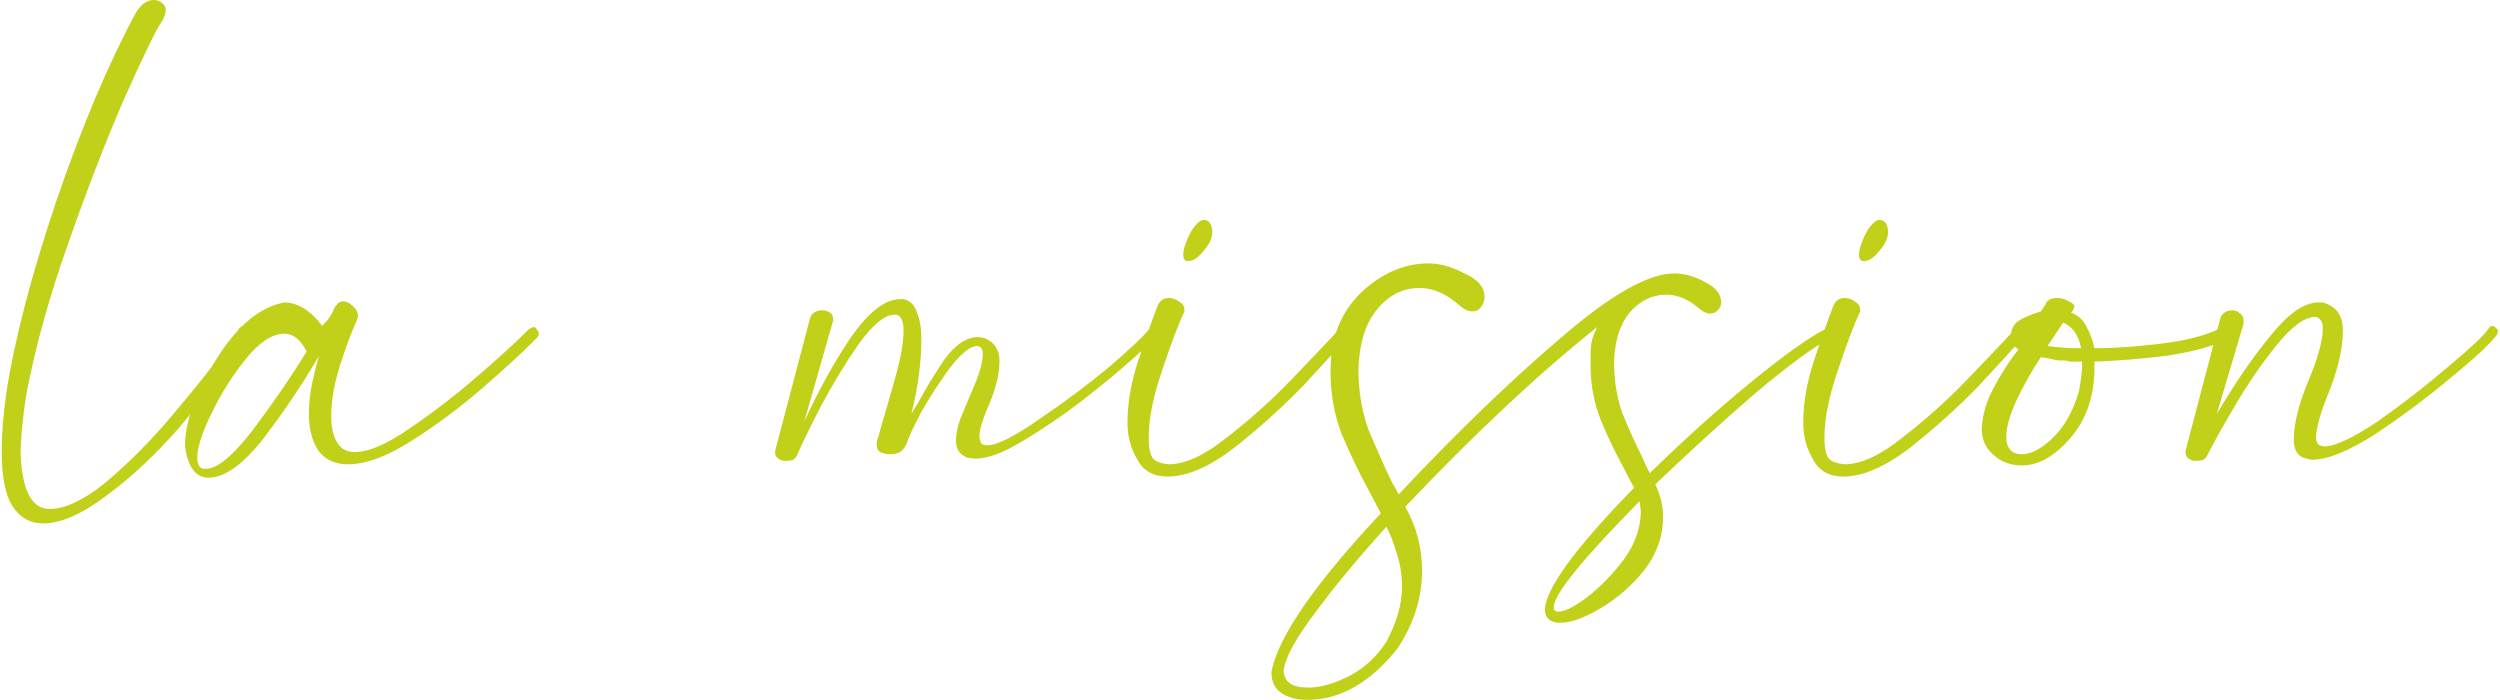 <svg width="896" height="251" viewBox="0 0 896 251" fill="none" xmlns="http://www.w3.org/2000/svg">
<path d="M15.4 187.6C10.867 187.6 7.267 185.6 4.6 181.6C1.933 177.6 0.6 170.933 0.6 161.6C0.6 156 1.133 149.2 2.2 141.2C5.133 122 11.133 98.933 20.2 72C29.533 44.8 39.133 22.133 49 4C50.867 1.333 52.867 9.53674e-07 55 9.53674e-07C56.333 9.53674e-07 57.4 0.4 58.2 1.2C59 1.733 59.4 2.533 59.4 3.6C59.4 4.933 58.867 6.4 57.8 8C55.667 11.2 51.267 20.267 44.6 35.2C38.2 49.867 31.533 67.067 24.6 86.8C17.667 106.267 12.6 124.533 9.4 141.6C8.067 150.133 7.4 157.2 7.4 162.8C7.933 175.867 11.4 182.4 17.8 182.4C23.133 182.4 29.533 179.467 37 173.6C44.467 167.467 51.933 160.133 59.4 151.6C71.933 136.933 80.733 125.6 85.8 117.6C86.333 117.067 86.867 116.8 87.4 116.8C88.2 116.8 88.867 117.067 89.4 117.6C89.933 117.867 90.2 118.267 90.2 118.8L89.8 119.6C84.733 127.6 76.333 138.667 64.6 152.8C56.067 162.667 47.267 170.933 38.2 177.6C29.4 184.267 21.8 187.6 15.4 187.6ZM74.706 171.2C70.173 171.2 67.373 167.467 66.306 160C66.306 151.2 70.04 140.8 77.506 128.8C84.973 116.8 93.106 110 101.906 108.4C106.706 108.4 111.24 111.2 115.506 116.8C117.106 115.2 118.306 113.6 119.106 112C119.64 110.667 120.173 109.733 120.706 109.2C121.24 108.4 122.04 108 123.106 108C124.173 108 125.24 108.533 126.306 109.6C127.64 110.667 128.306 111.867 128.306 113.2L127.906 114.8C126.04 118.8 124.04 124.133 121.906 130.8C119.773 137.467 118.706 143.6 118.706 149.2C118.706 152.933 119.373 156 120.706 158.4C122.04 160.8 124.173 162 127.106 162C132.173 162 138.706 159.2 146.706 153.6C154.973 148 162.973 141.867 170.706 135.2C178.44 128.533 184.306 123.2 188.306 119.2C188.84 118.667 189.24 118.267 189.506 118L191.106 117.2C191.64 117.2 192.04 117.467 192.306 118C192.84 118.533 193.106 119.067 193.106 119.6C193.106 120.133 192.84 120.667 192.306 121.2C191.773 121.733 191.24 122.267 190.706 122.8C186.44 127.067 180.306 132.667 172.306 139.6C164.573 146.267 156.306 152.4 147.506 158C138.706 163.6 131.106 166.4 124.706 166.4C119.906 166.4 116.306 164.667 113.906 161.2C111.773 157.733 110.706 153.467 110.706 148.4C110.706 144.667 111.106 140.933 111.906 137.2C112.706 133.467 113.506 130.267 114.306 127.6C108.706 137.2 102.173 146.933 94.706 156.8C87.24 166.4 80.573 171.2 74.706 171.2ZM73.906 168C77.906 168 83.506 163.333 90.706 154C97.906 144.4 104.306 135.067 109.906 126C107.773 121.733 105.106 119.6 101.906 119.6C97.64 119.6 93.106 122.533 88.306 128.4C83.506 134.267 79.373 140.8 75.906 148C72.44 154.933 70.706 160.267 70.706 164C70.706 166.933 71.773 168.267 73.906 168ZM281.422 165.2C280.622 165.2 279.822 164.933 279.022 164.4C278.222 163.867 277.822 163.2 277.822 162.4V161.6L290.222 114.4C290.489 113.333 291.022 112.533 291.822 112C292.622 111.467 293.555 111.2 294.622 111.2C295.689 111.2 296.622 111.467 297.422 112C298.222 112.533 298.622 113.467 298.622 114.8L288.222 151.2C293.289 140 298.889 129.867 305.022 120.8C311.422 111.733 317.289 107.2 322.622 107.2H323.822C326.222 107.733 327.822 109.333 328.622 112C329.689 114.4 330.222 117.6 330.222 121.6C330.222 129.867 329.022 138.8 326.622 148.4C327.155 147.333 327.955 146 329.022 144.4C331.422 139.867 334.489 134.8 338.222 129.2C342.222 123.6 346.355 120.8 350.622 120.8L353.022 121.2C356.489 122.8 358.222 125.467 358.222 129.2C358.222 134 356.889 139.467 354.222 145.6C352.089 150.4 351.022 154.133 351.022 156.8L351.422 158.4C351.689 159.2 352.489 159.6 353.822 159.6C357.289 159.6 363.422 156.533 372.222 150.4C381.289 144.267 389.689 138 397.422 131.6C405.155 124.933 409.955 120.4 411.822 118C412.355 117.2 413.022 116.8 413.822 116.8C414.355 116.8 414.755 117.067 415.022 117.6C415.289 117.867 415.422 118.267 415.422 118.8L415.022 120C414.222 121.067 411.289 123.867 406.222 128.4C401.155 132.933 395.022 138 387.822 143.6C380.889 148.933 373.822 153.733 366.622 158C359.689 162.267 353.955 164.4 349.422 164.4L346.622 164C343.955 162.933 342.622 160.933 342.622 158C342.622 155.6 343.155 152.933 344.222 150C345.555 146.8 346.889 143.6 348.222 140.4C350.889 134.533 352.222 130 352.222 126.8C352.222 125.733 351.955 124.933 351.422 124.4L350.222 124C347.822 124 344.622 126.533 340.622 131.6C336.889 136.667 333.422 142 330.222 147.6C327.289 153.2 325.555 156.933 325.022 158.8C324.489 160.133 323.689 161.2 322.622 162C321.555 162.533 320.355 162.8 319.022 162.8C317.689 162.8 316.489 162.533 315.422 162C314.622 161.467 314.222 160.667 314.222 159.6V158.4C314.755 156.8 315.289 154.933 315.822 152.8C317.422 147.467 319.155 141.467 321.022 134.8C322.889 128.133 323.822 122.667 323.822 118.4C323.822 115.2 323.022 113.333 321.422 112.8H320.622C317.155 112.8 312.889 116.267 307.822 123.2C303.022 130.133 298.489 137.6 294.222 145.6C290.222 153.333 287.422 159.067 285.822 162.8C285.555 163.6 285.022 164.267 284.222 164.8C283.422 165.067 282.489 165.2 281.422 165.2ZM418.488 170.8C413.421 170.8 409.821 168.8 407.687 164.8C405.287 160.8 404.087 156.4 404.087 151.6C404.087 144.4 405.421 136.8 408.087 128.8C410.754 120.8 413.021 114.4 414.888 109.6C415.688 107.733 417.021 106.8 418.888 106.8C420.221 106.8 421.421 107.2 422.488 108C423.821 108.8 424.488 109.733 424.488 110.8V111.6C422.354 116.133 419.688 123.2 416.488 132.8C413.288 142.133 411.688 150.133 411.688 156.8C411.688 160.533 412.221 163.067 413.288 164.4C414.354 165.467 416.221 166.133 418.888 166.4C424.754 166.4 431.688 163.2 439.688 156.8C447.954 150.4 455.554 143.6 462.488 136.4C469.688 128.933 475.021 123.333 478.488 119.6C478.754 119.067 479.021 118.667 479.288 118.4C479.821 117.867 480.354 117.6 480.888 117.6C481.421 117.6 481.954 117.867 482.488 118.4C483.021 118.667 483.288 119.067 483.288 119.6L482.488 121.2C479.821 124.4 474.754 130 467.288 138C459.821 145.733 451.554 153.2 442.488 160.4C433.421 167.333 425.421 170.8 418.488 170.8ZM425.688 93.6C424.621 93.6 424.088 92.8 424.088 91.2C424.088 89.867 424.488 88.267 425.288 86.4C426.088 84.267 427.021 82.533 428.088 81.2C429.421 79.6 430.488 78.8 431.288 78.8C432.354 78.8 433.154 79.2 433.688 80C434.221 80.8 434.488 81.867 434.488 83.2C434.488 85.333 433.421 87.6 431.288 90C429.421 92.4 427.554 93.6 425.688 93.6ZM470.066 250.8H468.066C464.599 250.8 461.666 250 459.266 248.4C456.866 246.8 455.666 244.267 455.666 240.8C458.066 228.267 471.132 209.333 494.866 184C493.532 181.333 492.066 178.533 490.466 175.6C486.999 169.2 483.799 162.533 480.866 155.6C478.199 148.667 476.866 141.2 476.866 133.2C476.866 130.8 476.999 128.4 477.266 126C478.599 116.667 482.732 109.067 489.666 103.2C496.599 97.333 504.066 94.4 512.066 94.4C516.066 94.4 520.332 95.6 524.866 98C529.666 100.133 532.066 102.933 532.066 106.4C532.066 107.733 531.666 108.933 530.866 110C530.066 111.067 528.999 111.6 527.666 111.6C526.332 111.6 524.866 110.933 523.266 109.6C518.466 105.333 513.666 103.2 508.866 103.2C502.732 103.2 497.532 105.867 493.266 111.2C489.266 116.267 487.132 123.333 486.866 132.4C486.866 140.133 488.066 147.333 490.466 154C493.132 160.4 495.932 166.667 498.866 172.8C499.666 174.133 500.466 175.6 501.266 177.2C522.066 155.067 541.399 136.4 559.266 121.2C577.132 105.733 590.732 98 600.066 98C603.799 98 607.532 99.067 611.266 101.2C614.999 103.067 616.866 105.467 616.866 108.4C616.866 109.467 616.466 110.4 615.666 111.2C614.866 112 613.932 112.4 612.866 112.4C611.799 112.4 610.599 111.867 609.266 110.8C605.266 107.333 601.266 105.6 597.266 105.6C592.199 105.6 587.799 107.733 584.066 112C580.599 116.267 578.732 122.133 578.466 129.6C578.466 136 579.399 142 581.266 147.6C583.399 152.933 585.799 158.267 588.466 163.6C589.266 165.467 590.199 167.467 591.266 169.6C603.532 157.6 615.532 146.8 627.266 137.2C638.999 127.6 647.932 121.2 654.066 118L655.266 117.6C655.799 117.6 656.199 117.867 656.466 118.4C656.732 118.667 656.866 119.067 656.866 119.6C656.866 120.133 656.599 120.667 656.066 121.2C649.932 124.4 640.999 130.933 629.266 140.8C617.799 150.667 605.799 161.6 593.266 173.6C595.132 177.6 596.066 181.467 596.066 185.2C596.066 192.133 593.799 198.533 589.266 204.4C584.732 210 579.532 214.533 573.666 218C567.799 221.467 562.999 223.2 559.266 223.2C555.799 223.2 553.932 221.733 553.666 218.8C553.666 211.333 564.332 196.667 585.666 174.8C584.332 172.4 582.999 169.867 581.666 167.2C578.732 161.867 576.066 156.267 573.666 150.4C571.266 144.267 570.066 137.867 570.066 131.2C570.066 129.333 570.066 127.867 570.066 126.8C570.066 124.933 570.199 123.467 570.466 122.4C570.732 121.067 571.399 119.333 572.466 117.2C551.666 133.733 528.732 155.2 503.666 181.6C507.666 188.8 509.666 196.4 509.666 204.4C509.666 214.267 506.732 223.6 500.866 232.4C491.532 244.133 481.266 250.267 470.066 250.8ZM470.066 246.4C474.332 246.133 478.999 244.667 484.066 242C489.132 239.333 493.399 235.333 496.866 230C500.599 223.067 502.466 216.533 502.466 210.4C502.466 205.867 501.799 201.733 500.466 198C499.399 194.267 498.199 191.2 496.866 188.8C486.732 200 478.332 210.133 471.666 219.2C464.732 228.267 460.866 235.2 460.066 240C460.066 244.267 462.866 246.4 468.466 246.4H470.066ZM558.466 219.2C560.866 219.2 564.332 217.467 568.866 214C573.666 210.267 578.066 205.733 582.066 200.4C586.066 194.8 588.066 189.067 588.066 183.2L587.666 179.6C567.132 200.4 556.866 213.067 556.866 217.6C556.866 218.667 557.399 219.2 558.466 219.2ZM660.675 170.8C655.608 170.8 652.008 168.8 649.875 164.8C647.475 160.8 646.275 156.4 646.275 151.6C646.275 144.4 647.608 136.8 650.275 128.8C652.942 120.8 655.208 114.4 657.075 109.6C657.875 107.733 659.208 106.8 661.075 106.8C662.408 106.8 663.608 107.2 664.675 108C666.008 108.8 666.675 109.733 666.675 110.8V111.6C664.542 116.133 661.875 123.2 658.675 132.8C655.475 142.133 653.875 150.133 653.875 156.8C653.875 160.533 654.408 163.067 655.475 164.4C656.542 165.467 658.408 166.133 661.075 166.4C666.942 166.4 673.875 163.2 681.875 156.8C690.142 150.4 697.742 143.6 704.675 136.4C711.875 128.933 717.208 123.333 720.675 119.6C720.942 119.067 721.208 118.667 721.475 118.4C722.008 117.867 722.542 117.6 723.075 117.6C723.608 117.6 724.142 117.867 724.675 118.4C725.208 118.667 725.475 119.067 725.475 119.6L724.675 121.2C722.008 124.4 716.942 130 709.475 138C702.008 145.733 693.742 153.2 684.675 160.4C675.608 167.333 667.608 170.8 660.675 170.8ZM667.875 93.6C666.808 93.6 666.275 92.8 666.275 91.2C666.275 89.867 666.675 88.267 667.475 86.4C668.275 84.267 669.208 82.533 670.275 81.2C671.608 79.6 672.675 78.8 673.475 78.8C674.542 78.8 675.342 79.2 675.875 80C676.408 80.8 676.675 81.867 676.675 83.2C676.675 85.333 675.608 87.6 673.475 90C671.608 92.4 669.742 93.6 667.875 93.6ZM724.653 166.8C720.653 166.8 717.32 165.6 714.653 163.2C711.72 160.8 710.253 157.6 710.253 153.6C710.52 148.533 711.986 143.6 714.653 138.8C717.32 133.733 720.253 129.2 723.453 125.2C721.586 124.133 720.653 122.667 720.653 120.8C720.653 118.667 721.32 116.933 722.653 115.6C724.253 114.267 727.186 112.933 731.453 111.6C731.986 110.8 732.52 110 733.053 109.2C733.32 108.4 733.72 107.867 734.253 107.6C734.786 107.067 735.853 106.8 737.453 106.8C738.786 106.8 740.12 107.2 741.453 108C742.786 108.533 743.453 109.2 743.453 110C743.453 110.267 743.32 110.533 743.053 110.8C743.053 110.8 743.053 110.933 743.053 111.2C743.053 111.2 742.92 111.333 742.653 111.6C742.653 111.6 742.52 111.733 742.253 112C744.92 113.067 746.786 114.8 747.853 117.2C749.186 119.6 750.12 122.133 750.653 124.8C757.586 124.8 765.453 124.267 774.253 123.2C783.053 122.133 789.986 120.4 795.053 118L796.253 117.6C797.053 117.6 797.72 117.867 798.253 118.4C798.786 118.933 799.053 119.467 799.053 120C799.053 120.8 798.52 121.467 797.453 122C792.12 124.4 784.92 126.267 775.853 127.6C766.786 128.667 758.386 129.333 750.653 129.6V131.6C750.653 142 747.72 150.533 741.853 157.2C736.253 163.6 730.52 166.8 724.653 166.8ZM745.853 124.8C745.053 120.267 742.92 117.2 739.453 115.6L733.853 124C737.32 124.533 741.32 124.8 745.853 124.8ZM724.653 162.8C727.853 162.8 731.453 160.933 735.453 157.2C739.72 153.2 742.92 147.6 745.053 140.4C745.853 136.4 746.253 132.8 746.253 129.6C744.386 129.6 742.92 129.6 741.853 129.6C741.053 129.333 740.386 129.2 739.853 129.2C739.053 129.2 738.386 129.2 737.853 129.2C737.586 129.2 736.92 129.067 735.853 128.8C734.786 128.533 733.32 128.267 731.453 128C728.253 132.8 725.32 138 722.653 143.6C720.253 148.933 719.053 153.2 719.053 156.4C719.053 160.667 720.92 162.8 724.653 162.8ZM786.891 165.2C786.091 165.2 785.291 164.933 784.491 164.4C783.691 163.867 783.291 163.2 783.291 162.4V161.6L795.691 114.4C795.957 113.333 796.491 112.533 797.291 112C798.091 111.467 799.024 111.2 800.091 111.2C801.157 111.2 802.091 111.6 802.891 112.4C803.691 112.933 804.091 113.733 804.091 114.8V116L794.491 148.4C800.891 137.467 807.291 128.133 813.691 120.4C820.091 112.4 825.824 108.4 830.891 108.4H832.491C837.291 109.733 839.691 113.067 839.691 118.4C839.691 125.067 837.824 132.933 834.091 142C831.424 148.667 830.091 153.6 830.091 156.8C830.091 158.133 830.491 159.067 831.291 159.6L832.891 160C836.891 160 843.424 156.933 852.491 150.8C861.557 144.4 869.957 137.867 877.691 131.2C885.691 124.533 890.357 120.133 891.691 118C892.224 117.2 892.757 116.8 893.291 116.8C893.824 116.8 894.224 117.067 894.491 117.6C895.024 117.867 895.291 118.267 895.291 118.8L894.891 120C892.224 123.467 886.624 128.667 878.091 135.6C869.824 142.533 860.891 149.2 851.291 155.6C841.691 161.733 834.091 164.8 828.491 164.8L825.291 164C823.157 162.933 822.091 160.8 822.091 157.6C822.091 151.733 823.957 144.4 827.691 135.6C830.891 127.867 832.491 121.867 832.491 117.6C832.491 115.467 831.691 114.133 830.091 113.6H829.691C825.957 113.6 821.291 117.067 815.691 124C810.357 130.667 805.424 137.867 800.891 145.6C796.357 153.333 793.157 159.067 791.291 162.8C791.024 163.6 790.491 164.267 789.691 164.8C788.891 165.067 787.957 165.2 786.891 165.2Z" fill="#C1D119"/>
</svg>
